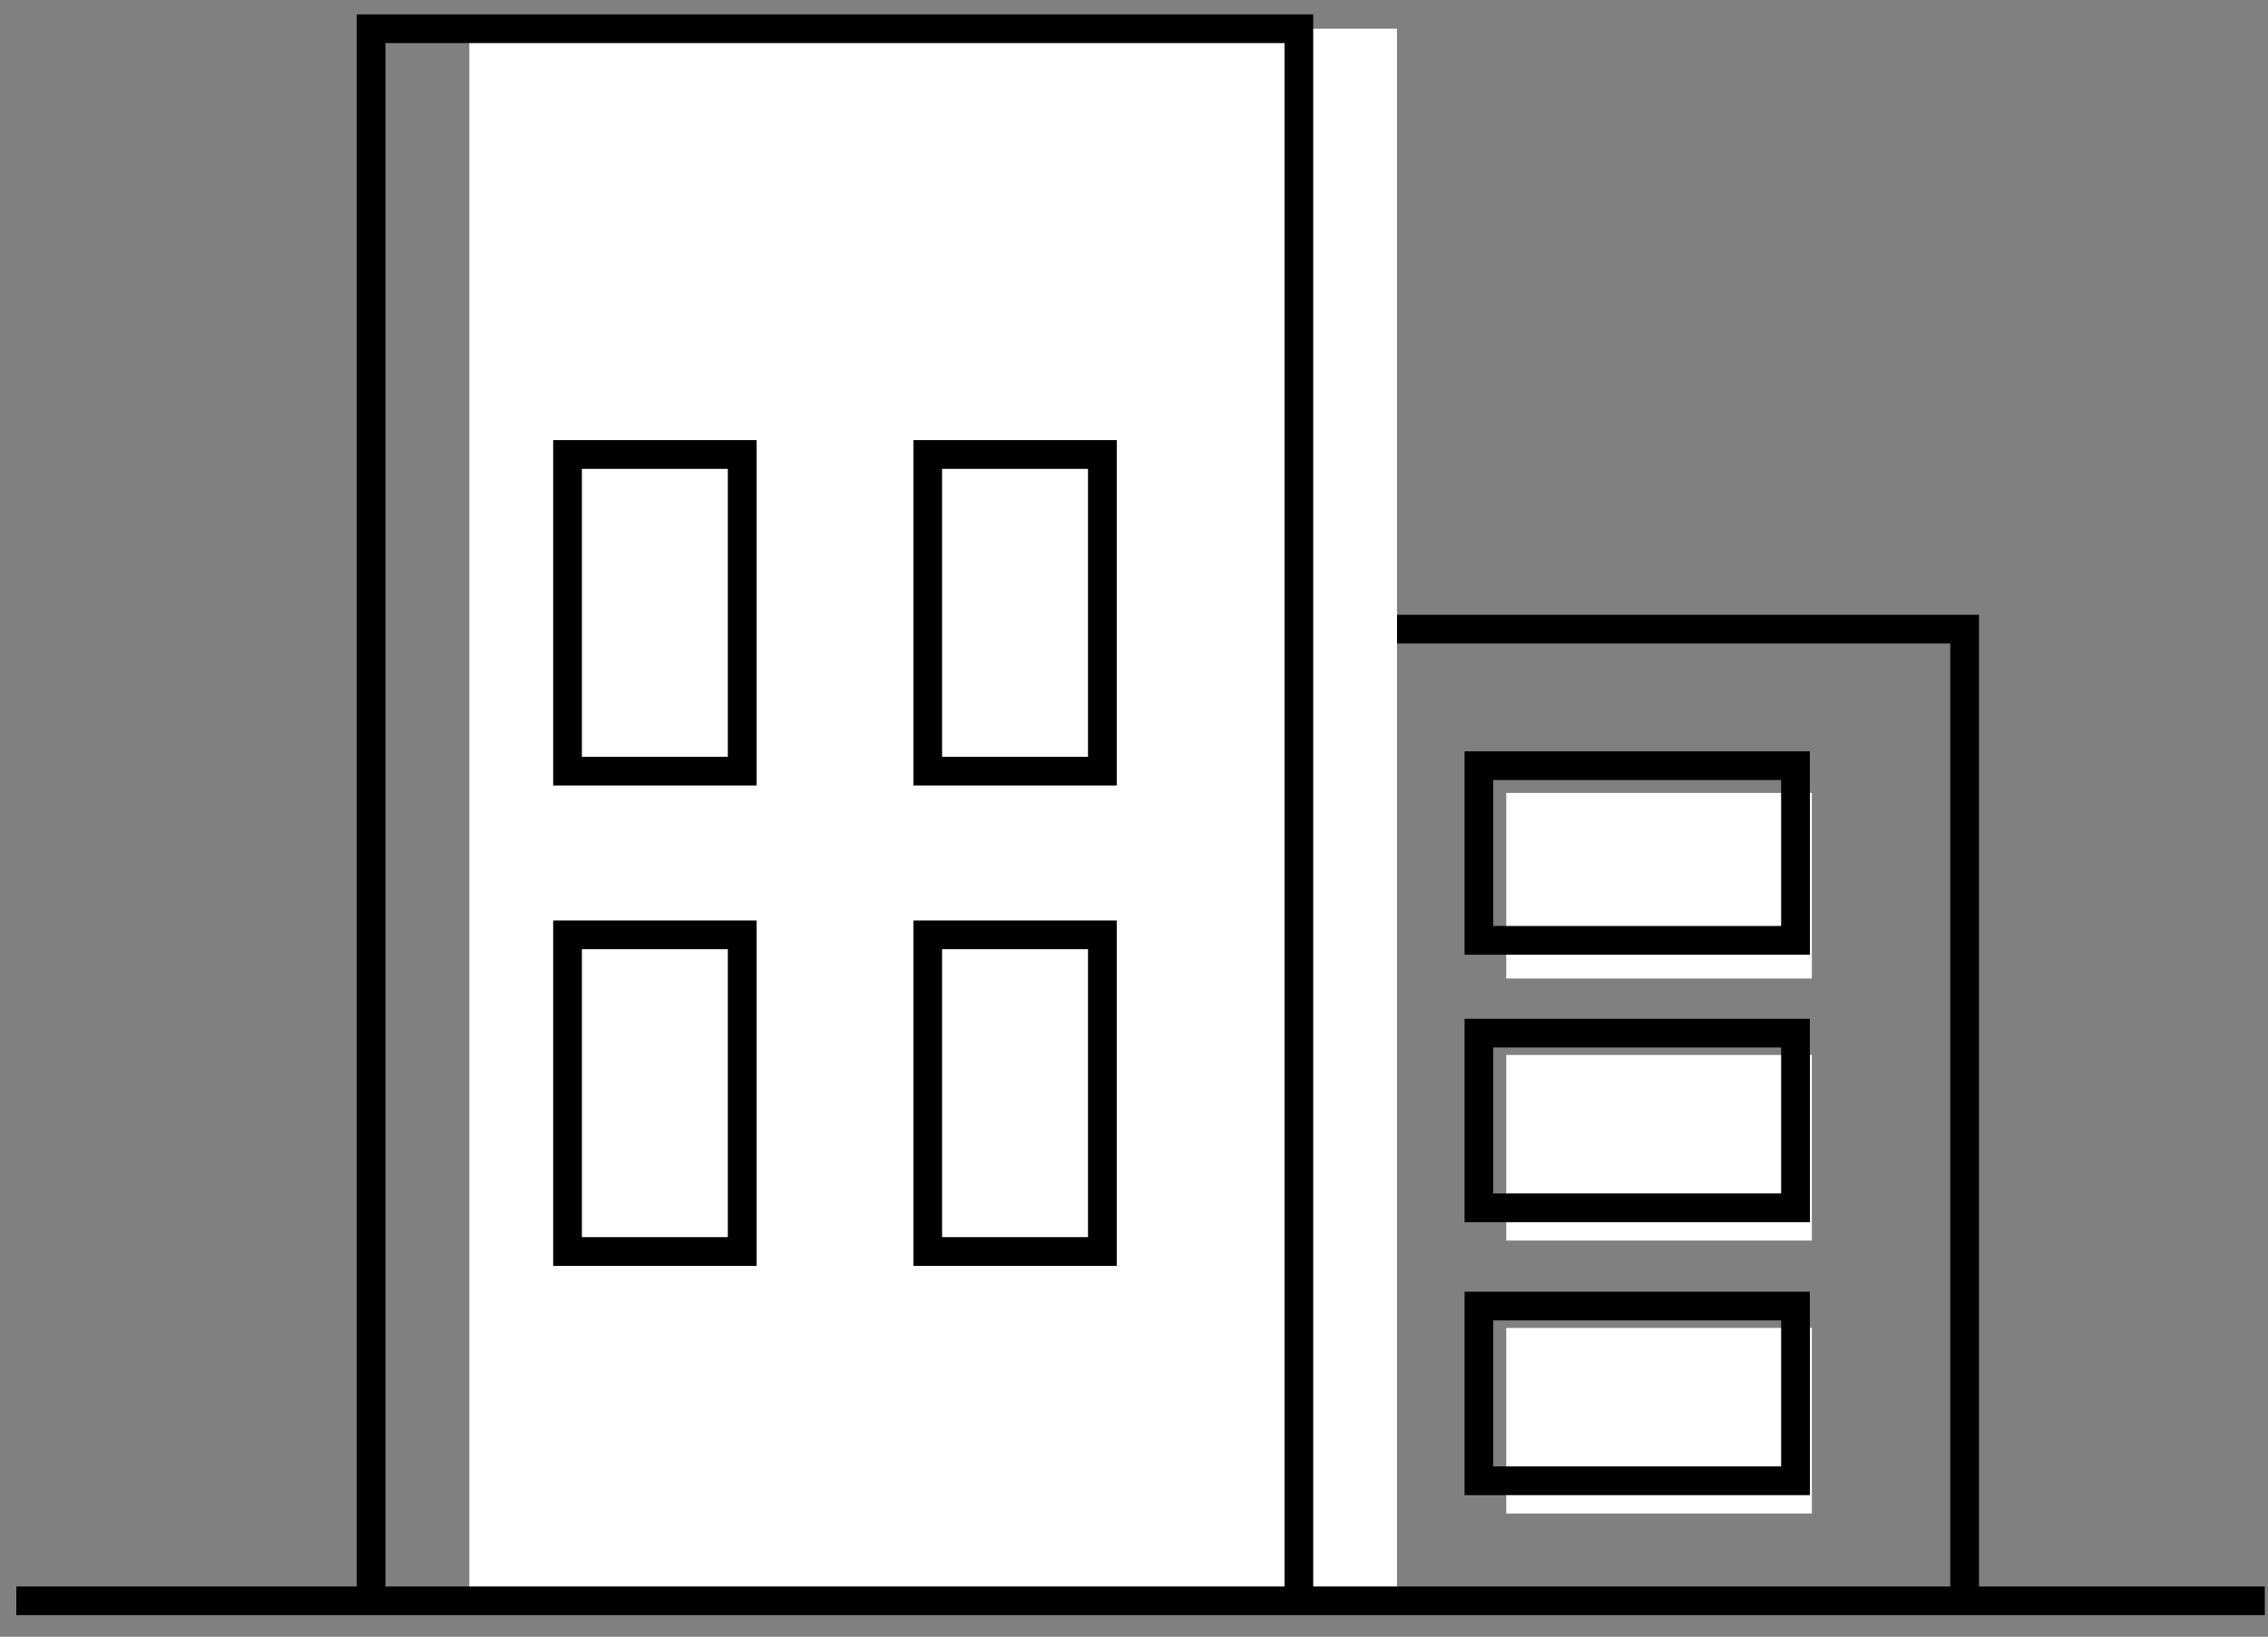 <svg width="79" height="57" viewBox="0 0 79 57" fill="none" xmlns="http://www.w3.org/2000/svg">
<rect x="0" y="0" width="79" height="57" fill="#808080" stroke="none"/>
<rect x="63.111" y="27.613" width="6.463" height="10.645" transform="rotate(90 63.111 27.613)" fill="white"/>
<rect x="63.111" y="36.738" width="6.463" height="10.645" transform="rotate(90 63.111 36.738)" fill="white"/>
<rect x="63.111" y="46.243" width="6.463" height="10.645" transform="rotate(90 63.111 46.243)" fill="white"/>
<path d="M45.242 21.91H68.433V55.748" stroke="black"/>
<rect x="16.347" y="1" width="32.316" height="54.748" fill="white"/>
<path d="M12.926 55.748V1H45.242V55.748" stroke="black"/>
<path d="M19.769 26.853V15.828H25.852V26.853H19.769Z" stroke="black"/>
<path d="M32.315 26.853V15.828H38.398V26.853H32.315Z" stroke="black"/>
<path d="M19.769 43.581V32.556H25.852V43.581H19.769Z" stroke="black"/>
<path d="M32.315 43.581V32.556H38.398V43.581H32.315Z" stroke="black"/>
<path d="M51.515 26.663L62.541 26.663L62.541 32.746L51.515 32.746L51.515 26.663Z" stroke="black"/>
<path d="M51.515 35.978L62.541 35.978L62.541 42.061L51.515 42.061L51.515 35.978Z" stroke="black"/>
<path d="M51.515 45.482L62.541 45.482L62.541 51.566L51.515 51.566L51.515 45.482Z" stroke="black"/>
<path d="M0.569 55.748H78.889" stroke="black"/>
</svg>
